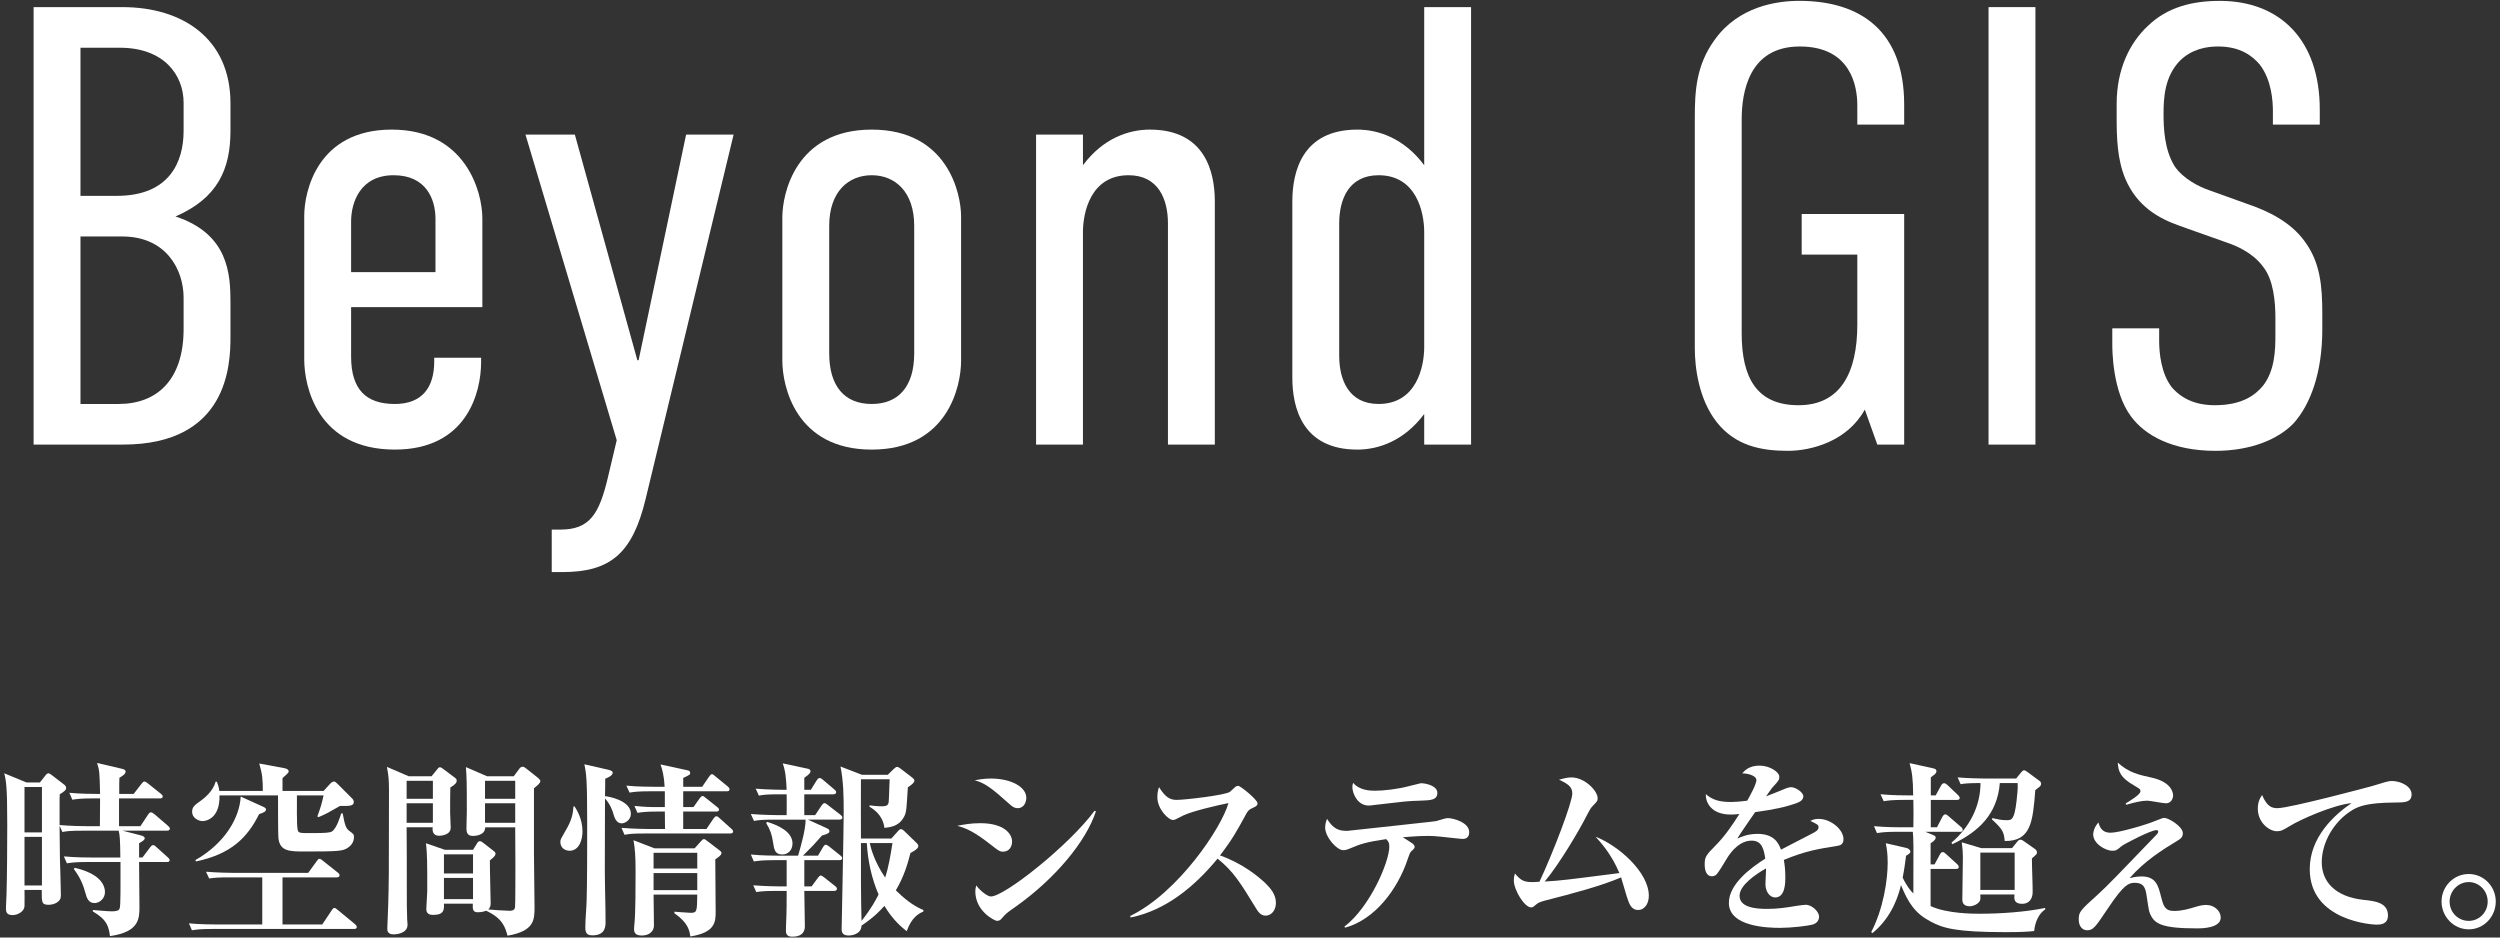 <?xml version="1.0" encoding="utf-8"?>
<!-- Generator: Adobe Illustrator 16.0.4, SVG Export Plug-In . SVG Version: 6.00 Build 0)  -->
<!DOCTYPE svg PUBLIC "-//W3C//DTD SVG 1.1//EN" "http://www.w3.org/Graphics/SVG/1.1/DTD/svg11.dtd">
<svg version="1.1" id="レイヤー_1" xmlns="http://www.w3.org/2000/svg" xmlns:xlink="http://www.w3.org/1999/xlink" x="0px"
	 y="0px" width="240px" height="90px" viewBox="0 0 240 90" enable-background="new 0 0 240 90" xml:space="preserve">
<rect x="0" y="0" width="240" height="90" fill="#333333" stroke="none"/>
<g>
	<path fill="#FFFFFF" d="M11.746,0.683c5.76,0,10.379,3,10.379,9.239v2.64c0,3.72-1.26,6.48-5.28,8.219
		c5.1,1.681,5.28,5.521,5.28,8.28v3.3c0,2.64-0.24,10.319-10.319,10.319h-8.58V0.683H11.746z M7.726,18.802h3.48
		c5.1,0,6.42-3.3,6.42-6.24v-2.7c0-2.64-1.86-5.28-6.12-5.28h-3.78V18.802z M7.726,38.781h3.66c3.66,0,6.24-2.28,6.24-7.2v-3
		c0-2.699-1.68-5.879-5.88-5.879h-4.02V38.781z"/>
	<path fill="#FFFFFF" d="M41.686,34.341h4.5v0.419c0,2.94-1.38,8.4-8.279,8.4c-7.44,0-8.7-6.061-8.7-8.64V20.722
		c0-2.34,1.26-8.28,8.399-8.28c7.08,0,8.7,5.94,8.7,8.52v8.52h-12.6v4.74c0,3.18,1.44,4.56,4.2,4.56c2.64,0,3.78-1.62,3.78-4.08
		V34.341z M41.806,26.122v-5.1c0-1.92-0.9-4.2-4.02-4.2c-3.18,0-4.08,2.58-4.08,4.44v4.86H41.806z"/>
	<path fill="#FFFFFF" d="M61.965,47.961c-1.26,5.16-3.36,6.959-7.979,6.959h-1.02v-4.08h0.84c2.82,0,3.72-1.5,4.56-5.039l0.84-3.54
		l-8.76-29.339h4.74l6,21.659h0.12l4.56-21.659h4.56L61.965,47.961z"/>
	<path fill="#FFFFFF" d="M75.105,20.842c0-2.22,1.26-8.4,8.58-8.4s8.58,6.18,8.58,8.339v13.86c0,2.4-1.26,8.52-8.58,8.52
		s-8.58-6.12-8.58-8.52V20.842z M87.764,21.682c0-3.3-1.86-4.86-4.08-4.86s-4.08,1.56-4.08,4.86v12.24c0,3.12,1.44,4.86,4.08,4.86
		c2.52,0,4.08-1.62,4.08-4.86V21.682z"/>
	<path fill="#FFFFFF" d="M99.464,12.922h4.5v2.94c1.92-2.58,4.38-3.42,6.419-3.42c5.28,0,6.24,4.02,6.24,6.9v23.339h-4.5V21.442
		c0-2.28-0.9-4.62-3.78-4.62c-3.66,0-4.38,3.6-4.38,5.459v20.399h-4.5V12.922z"/>
	<path fill="#FFFFFF" d="M141.223,42.681h-4.499v-2.94c-1.92,2.58-4.381,3.42-6.42,3.42c-5.28,0-6.24-4.02-6.24-6.9V19.342
		c0-2.88,0.96-6.9,6.24-6.9c2.039,0,4.5,0.84,6.42,3.42V0.683h4.499V42.681z M136.724,33.321v-11.04
		c0-1.859-0.721-5.459-4.381-5.459c-2.879,0-3.779,2.34-3.779,4.62v12.719c0,2.28,0.9,4.62,3.779,4.62
		C136.003,38.781,136.724,35.181,136.724,33.321z"/>
	<path fill="#FFFFFF" d="M179.021,39.321c-1.68,3.06-5.159,3.959-7.379,3.959c-2.58,0-5.04-0.479-6.84-2.759
		c-1.74-2.22-2.1-5.28-2.1-7.08v-22.14c0-2.52,0.119-5.04,1.92-7.499c2.279-3.181,5.939-3.721,8.1-3.721c6,0,10.079,3,10.079,9.96
		v1.92h-4.499v-1.859c0-1.801-0.601-5.64-5.521-5.64s-5.579,4.44-5.579,7.02v20.519c0,4.26,1.439,6.9,5.459,6.9
		s5.641-3.12,5.641-7.74v-6.72h-5.34v-3.9h9.839v22.139h-2.579L179.021,39.321z"/>
	<path fill="#FFFFFF" d="M195.401,0.683v41.998h-4.5V0.683H195.401z"/>
	<path fill="#FFFFFF" d="M218.2,10.762c0-1.081-0.119-3.06-1.26-4.56c-0.72-0.84-1.859-1.74-4.02-1.74c-1.08,0-2.52,0.24-3.66,1.38
		c-1.439,1.5-1.56,3.48-1.56,5.1c0,1.26,0.06,3.42,1.079,5.04c0.841,1.2,2.28,1.92,3.301,2.28l3.84,1.38
		c1.74,0.6,3.959,1.62,5.34,3.54c1.5,2.04,1.68,4.319,1.68,6.959v1.5c0,4.14-1.141,7.2-2.76,9c-1.5,1.56-4.141,2.639-7.5,2.639
		c-4.14,0-6.779-1.499-8.1-3.3c-1.8-2.399-1.8-6.419-1.8-6.959v-1.5h4.499v1.2c0,1.14,0.181,3.12,1.201,4.44
		c1.319,1.56,3.119,1.74,4.139,1.74c2.761,0,3.961-1.08,4.621-1.86c1.139-1.44,1.199-3.42,1.199-4.859v-1.62
		c0-1.62-0.18-3.72-1.199-4.98c-1.021-1.379-2.701-2.04-3.42-2.279l-4.561-1.62c-2.04-0.72-4.08-1.86-5.22-4.5
		c-0.78-1.86-0.84-3.899-0.84-5.939v-1.26c0-3.36,1.26-5.88,3-7.5c1.86-1.8,4.26-2.4,6.899-2.4c5.76,0,9.6,3.721,9.6,10.44v1.44
		h-4.5V10.762z"/>
</g>
<g>
	<path fill="#FFFFFF" d="M16.036,79.745h-4.268l1.747,0.45c0.216,0.054,0.378,0.144,0.378,0.27c0,0.162-0.144,0.252-0.541,0.486
		v1.368h0.324l0.72-0.954c0.108-0.145,0.198-0.234,0.306-0.234s0.216,0.09,0.324,0.199l1.08,0.972c0.09,0.072,0.18,0.18,0.18,0.271
		c0,0.162-0.162,0.18-0.27,0.18h-2.665c0,0.684,0.036,3.673,0.036,4.285c0,1.116,0,2.431-2.827,2.827
		c-0.144-0.937-0.252-1.549-1.657-2.377l0.018-0.126c0.234,0.018,1.422,0.126,1.801,0.126c0.486,0,0.702-0.072,0.774-0.307
		c0.09-0.251,0.072-2.628,0.072-3.114v-1.314H8.365c-1.098,0-1.495,0.054-1.944,0.126l-0.288-0.666
		c1.098,0.107,2.358,0.107,2.557,0.107h2.863c-0.018-1.765-0.054-2.16-0.162-2.574H7.933c-1.098,0-1.495,0.036-1.945,0.126
		l-0.27-0.612c0,0.738,0.018,1.692,0.036,3.223c0.018,0.54,0.09,2.917,0.09,3.403c0,0.216,0,0.468-0.288,0.685
		c-0.288,0.233-0.648,0.288-0.882,0.288c-0.685,0-0.667-0.217-0.667-1.423H2.352c0,0.252,0.018,1.404,0,1.584
		c-0.054,0.486-0.63,0.829-1.152,0.829c-0.63,0-0.63-0.396-0.63-0.685c0-0.198,0.054-1.062,0.054-1.242
		c0.054-1.62,0.072-5.006,0.072-6.716c0-3.709-0.108-4.25-0.288-4.97l2.143,0.882h1.279l0.522-0.666
		c0.09-0.126,0.198-0.216,0.288-0.216c0.09,0,0.234,0.09,0.342,0.18l1.17,0.9c0.09,0.072,0.198,0.181,0.198,0.324
		c0,0.198-0.18,0.342-0.612,0.612c0,0.054-0.018,0.252-0.018,0.378v2.575c1.044,0.09,2.179,0.107,2.539,0.107H9.59
		c0.018-0.414,0-2.287,0.018-2.665h-0.72c-1.098,0-1.494,0.055-1.944,0.126l-0.288-0.666c1.08,0.108,2.359,0.108,2.557,0.108h0.396
		c-0.054-2.143-0.054-2.196-0.288-2.971l2.377,0.558c0.18,0.036,0.36,0.108,0.36,0.271s-0.108,0.306-0.595,0.595
		c-0.017,0.413-0.017,0.521-0.017,1.548h1.386l0.738-0.954c0.108-0.145,0.198-0.234,0.288-0.234c0.09,0,0.198,0.054,0.342,0.18
		l1.242,0.991c0.09,0.071,0.18,0.161,0.18,0.27c0,0.144-0.144,0.18-0.27,0.18h-3.925v2.665h2.052l0.738-1.116
		c0.108-0.162,0.198-0.216,0.271-0.216c0.09,0,0.198,0.072,0.36,0.197l1.278,1.099c0.09,0.091,0.18,0.162,0.18,0.271
		C16.306,79.709,16.144,79.745,16.036,79.745z M4.026,75.55H2.352v4.357h1.674V75.55z M4.026,80.339H2.352v4.663h1.674V80.339z
		 M9.067,86.695c-0.594,0-0.756-0.559-0.846-0.9c-0.252-0.883-0.468-1.459-1.135-2.377l0.09-0.108
		c2.323,0.54,2.899,1.566,2.899,2.341C10.076,86.263,9.554,86.695,9.067,86.695z"/>
	<path fill="#FFFFFF" d="M33.981,89.18H20.37c-1.099,0-1.495,0.055-1.945,0.126l-0.288-0.666c1.081,0.107,2.359,0.107,2.557,0.107
		h4.483v-4.519h-3.151c-1.098,0-1.495,0.036-1.944,0.107l-0.306-0.648c1.098,0.091,2.376,0.108,2.575,0.108h7.238l0.81-1.116
		c0.09-0.126,0.162-0.234,0.27-0.234c0.09,0,0.162,0.055,0.342,0.198l1.404,1.116c0.108,0.072,0.18,0.162,0.18,0.271
		c0,0.162-0.144,0.198-0.27,0.198h-5.204v4.519h3.817l0.9-1.351c0.126-0.18,0.162-0.233,0.27-0.233c0.072,0,0.144,0.036,0.324,0.198
		l1.638,1.351c0.108,0.09,0.18,0.197,0.18,0.288C34.251,89.162,34.089,89.18,33.981,89.18z M33.369,81.401
		c-0.468,0.288-0.756,0.343-4.033,0.343c-1.548,0-2.467,0-2.61-1.297c-0.036-0.288-0.036-3.655-0.036-4.088h-5.618
		c0.054,2.251-1.333,2.467-1.621,2.467c-0.396,0-1.008-0.306-1.008-0.882c0-0.486,0.252-0.666,0.864-1.099
		c0.288-0.198,1.188-0.936,1.386-1.8h0.126c0.108,0.27,0.18,0.468,0.234,0.882h4.177c0-1.188-0.054-1.621-0.342-2.629l2.431,0.45
		c0.252,0.054,0.396,0.162,0.396,0.306c0,0.108-0.09,0.198-0.594,0.648v1.225h3.943l0.63-0.684c0.126-0.145,0.27-0.217,0.36-0.217
		c0.126,0,0.216,0.09,0.342,0.217l1.422,1.422c0.108,0.107,0.144,0.216,0.144,0.342c0,0.378-0.468,0.378-1.315,0.36
		c-1.098,0.63-1.313,0.757-2.07,1.08l-0.108-0.072c0.36-1.026,0.396-1.134,0.594-2.017h-2.557c0,0.541-0.036,2.936,0.072,3.313
		c0.072,0.306,0.198,0.306,1.278,0.306c1.44,0,1.818-0.035,2.017-0.162c0.432-0.27,0.792-1.422,0.882-1.729h0.144
		c0.198,1.099,0.306,1.441,0.63,1.675c0.432,0.324,0.45,0.343,0.45,0.612C33.981,80.771,33.766,81.149,33.369,81.401z
		 M25.357,77.963c-0.09,0.054-0.306,0.125-0.486,0.197c-1.134,2.287-2.719,3.836-6.05,4.537l-0.072-0.125
		c2.899-1.639,4.267-4.142,4.357-6.104l2.143,0.973c0.198,0.09,0.288,0.162,0.288,0.252C25.537,77.818,25.447,77.908,25.357,77.963z
		"/>
	<path fill="#FFFFFF" d="M43.231,75.604c-0.018,0.612-0.018,1.404-0.018,2.413c0,0.233,0.054,1.242,0.054,1.44
		c0,0.756-1.044,0.774-1.099,0.774c-0.72,0-0.648-0.631-0.63-0.811h-2.503c0.018,0.792,0.018,4.789,0.018,5.815
		c0,1.566,0,2.215,0.036,3.008c0,0.161,0.036,0.396,0.036,0.521c0,0.9-1.188,0.937-1.332,0.937c-0.612,0-0.612-0.396-0.612-0.559
		c0-0.306,0.09-1.999,0.09-2.376c0.054-1.928,0.072-2.521,0.072-10.876c0-1.099-0.054-1.477-0.198-2.269l2.089,0.9h2.196
		l0.541-0.666c0.054-0.072,0.144-0.198,0.252-0.198c0.09,0,0.18,0.054,0.252,0.108l1.225,0.918c0.09,0.072,0.144,0.145,0.144,0.27
		C43.843,75.136,43.699,75.315,43.231,75.604z M41.557,74.955h-2.521v1.729h2.521V74.955z M41.557,77.116h-2.521v1.872h2.521V77.116
		z M51.261,75.676v6.374c0,0.792,0.054,4.303,0.054,5.005c0,1.243,0,2.323-2.593,2.773c-0.216-0.793-0.468-1.675-2.053-2.395
		c-0.36,0.144-0.738,0.144-0.792,0.144c-0.522,0-0.504-0.324-0.486-0.828h-2.773c0.018,0.54,0.054,1.08-1.026,1.08
		c-0.378,0-0.666-0.108-0.666-0.576c0-0.271,0.09-1.422,0.09-1.656V83.85c0-0.378,0-1.98-0.126-2.898l1.819,0.63h2.701l0.36-0.576
		c0.054-0.09,0.126-0.252,0.306-0.252c0.126,0,0.216,0.09,0.342,0.181l0.972,0.756c0.054,0.055,0.18,0.126,0.18,0.252
		c0,0.216-0.198,0.378-0.54,0.648c-0.018,0.648,0.072,3.547,0.072,4.123c0,0.306-0.09,0.468-0.234,0.594
		c0.288,0.036,1.71,0.127,2.052,0.127c0.432,0,0.486-0.181,0.522-0.324c0.036-0.127,0.036-3.638,0.036-3.926
		c0-0.27-0.018-3.745-0.018-3.763H46.58c0,0.828-1.099,0.828-1.188,0.828c-0.576,0-0.612-0.433-0.612-0.702
		c0-0.271,0.036-1.477,0.036-1.729c0-2.917-0.018-3.15-0.09-4.178l2.034,0.883h2.557l0.522-0.702
		c0.072-0.108,0.18-0.216,0.324-0.216c0.108,0,0.198,0.054,0.27,0.107l1.207,0.955c0.072,0.053,0.234,0.215,0.234,0.306
		C51.874,75.189,51.604,75.388,51.261,75.676z M45.41,82.014h-2.791v1.836h2.791V82.014z M45.41,84.282h-2.791v2.034h2.791V84.282z
		 M49.461,74.955h-2.899v1.729h2.899V74.955z M49.461,77.116h-2.899v1.872h2.899V77.116z"/>
	<path fill="#FFFFFF" d="M54.677,81.672c-0.27,0-0.882-0.145-0.882-0.865c0-0.215,0.054-0.287,0.468-1.008
		c0.612-1.026,0.738-1.621,0.792-2.377h0.108c0.18,0.288,0.756,1.171,0.756,2.395C55.919,80.592,55.613,81.672,54.677,81.672z
		 M59.7,79.043c-0.558,0-0.72-0.576-0.828-0.955c-0.054-0.18-0.252-0.846-0.792-1.44c0,1.261-0.018,5.564-0.018,6.807
		c0,1.386,0.072,3.619,0.072,5.005c0,0.45,0,1.333-1.26,1.333c-0.468,0-0.684-0.162-0.684-0.757c0-0.72,0.108-1.854,0.126-2.574
		c0.054-1.459,0.054-5.708,0.054-7.364c0-4.411-0.09-4.844-0.27-5.726l2.287,0.522c0.288,0.071,0.432,0.144,0.432,0.288
		c0,0.252-0.396,0.449-0.72,0.576c0,0.216,0,1.116-0.018,1.674c0.288,0.018,2.484,0.396,2.484,1.693
		C60.564,78.755,59.953,79.043,59.7,79.043z M70.107,80.015h-8.21c-1.098,0-1.494,0.036-1.944,0.126l-0.288-0.666
		c1.098,0.09,2.358,0.108,2.557,0.108h1.621c0-0.307-0.018-0.757-0.018-1.675H63.14c-1.099,0-1.495,0.055-1.945,0.126l-0.288-0.666
		c1.098,0.108,1.531,0.108,1.729,0.108h1.188v-1.513h-1.44c-1.098,0-1.495,0.054-1.945,0.126l-0.306-0.666
		c1.098,0.107,2.376,0.107,2.575,0.107h1.098c-0.054-1.062-0.234-1.674-0.396-2.143l2.575,0.559c0.198,0.036,0.27,0.107,0.27,0.252
		c0,0.18-0.072,0.198-0.666,0.486v0.846h1.818l0.666-0.972c0.108-0.162,0.18-0.234,0.27-0.234c0.09,0,0.162,0.054,0.324,0.198
		l1.188,0.973c0.09,0.071,0.18,0.18,0.18,0.287c0,0.162-0.144,0.181-0.27,0.181h-4.177v1.513h0.99l0.612-0.865
		c0.09-0.125,0.18-0.197,0.252-0.197c0.09,0,0.162,0.072,0.324,0.197l1.062,0.847c0.126,0.09,0.198,0.181,0.198,0.271
		c0,0.162-0.162,0.18-0.288,0.18h-3.151v1.675h2.232l0.667-0.99c0.108-0.145,0.18-0.234,0.288-0.234c0.09,0,0.18,0.054,0.324,0.198
		l1.099,0.99c0.126,0.107,0.18,0.18,0.18,0.27C70.377,79.979,70.233,80.015,70.107,80.015z M68.667,82.5
		c0,0.792,0.036,4.285,0.036,4.987c0,0.972,0,2.034-2.431,2.413c-0.09-0.577-0.198-1.297-1.53-2.232v-0.145
		c0.252,0.018,1.332,0.107,1.548,0.107c0.612,0,0.63-0.107,0.648-1.746h-4.195c0,0.468,0.036,2.557,0.036,2.971
		c0,0.559-0.468,0.954-1.152,0.954c-0.486,0-0.756-0.162-0.756-0.594c0-0.072,0-0.252,0.036-0.54
		c0.108-0.99,0.108-3.889,0.108-5.023c0-1.44-0.054-2.161-0.198-2.989l2.017,0.774h3.853l0.594-0.666
		c0.162-0.18,0.216-0.217,0.306-0.217c0.072,0,0.145,0.055,0.36,0.217l1.081,0.828c0.198,0.145,0.234,0.216,0.234,0.288
		C69.261,82.104,68.919,82.319,68.667,82.5z M66.938,81.869h-4.195v1.513h4.195V81.869z M66.938,83.814h-4.195v1.639h4.195V83.814z"
		/>
	<path fill="#FFFFFF" d="M80.599,78.683h-3.042l1.818,0.828c0.108,0.054,0.252,0.126,0.252,0.271c0,0.162-0.09,0.252-0.72,0.432
		c-0.738,0.846-0.864,0.973-1.818,1.927h1.44l0.468-0.792c0.108-0.18,0.18-0.252,0.27-0.252c0.09,0,0.198,0.054,0.324,0.161
		l1.081,0.864c0.108,0.091,0.18,0.162,0.18,0.271c0,0.145-0.144,0.181-0.271,0.181h-3.367v2.52h0.702l0.594-0.81
		c0.09-0.126,0.18-0.234,0.288-0.234c0.072,0,0.216,0.091,0.324,0.181l1.044,0.828c0.108,0.072,0.18,0.162,0.18,0.27
		c0,0.162-0.162,0.198-0.27,0.198h-2.863c0,0.522,0.054,2.899,0.054,3.385c0,1.009-0.955,1.009-1.225,1.009
		c-0.594,0-0.594-0.396-0.594-0.631c0-0.107,0.018-0.558,0.018-0.647c0.054-1.009,0.054-2.251,0.054-2.629v-0.486h-0.955
		c-1.116,0-1.512,0.036-1.962,0.108l-0.288-0.648c1.098,0.09,2.359,0.107,2.575,0.107h0.63v-2.52h-1.207
		c-1.098,0-1.495,0.054-1.944,0.125l-0.288-0.666c1.08,0.108,2.358,0.108,2.557,0.108h1.98c0.288-0.99,0.72-2.503,0.72-3.457h-3.007
		c-1.116,0-1.495,0.036-1.945,0.126l-0.306-0.666c1.098,0.09,2.376,0.107,2.575,0.107h0.864c0-0.323,0.018-1.71,0-1.998h-0.72
		c-1.117,0-1.495,0.036-1.945,0.126l-0.306-0.666c1.099,0.09,2.377,0.107,2.575,0.107h0.396c-0.054-1.116-0.108-1.782-0.378-2.538
		l2.359,0.504c0.198,0.036,0.306,0.108,0.306,0.234c0,0.18-0.108,0.306-0.594,0.648v1.151h0.63l0.558-0.9
		c0.108-0.161,0.198-0.233,0.288-0.233c0.09,0,0.198,0.072,0.324,0.18l1.081,0.918c0.09,0.072,0.18,0.162,0.18,0.271
		c0,0.145-0.144,0.198-0.271,0.198h-2.791v1.998h1.044l0.612-0.918c0.108-0.145,0.18-0.234,0.288-0.234
		c0.09,0,0.18,0.072,0.324,0.181l1.207,0.937c0.108,0.09,0.18,0.161,0.18,0.27C80.869,78.646,80.708,78.683,80.599,78.683z
		 M75.107,82.031c-0.72,0-0.792-0.468-0.9-1.206c-0.108-0.685-0.252-1.152-0.648-1.8l0.072-0.127
		c1.044,0.307,2.449,0.937,2.449,2.07C76.08,81.636,75.63,82.031,75.107,82.031z M87.045,89.396
		c-0.45-0.361-1.279-1.009-2.143-2.432c-0.396,0.45-1.026,1.116-2.196,1.891c-0.037,0.954-1.188,0.954-1.225,0.954
		c-0.486,0-0.684-0.198-0.684-0.594c0-0.378,0.198-9.453,0.198-11.235c0-1.477-0.018-2.953-0.306-4.394l2.053,0.792h2.484
		l0.594-0.576c0.126-0.126,0.216-0.18,0.306-0.18s0.198,0.072,0.324,0.162l1.152,0.883c0.108,0.09,0.18,0.18,0.18,0.287
		c0,0.108-0.09,0.271-0.63,0.631c-0.144,2.395-0.144,2.467-0.45,2.971c-0.486,0.811-1.351,0.864-1.801,0.918
		c-0.036-0.324-0.18-1.314-1.441-2.034l0.037-0.126c0.648,0.09,1.099,0.09,1.17,0.09c0.648,0,0.648-0.234,0.667-0.721
		c0-0.287,0.072-1.603,0.072-1.872h-2.755c-0.018,0.9,0,4.879,0,5.689h2.917l0.666-0.738c0.09-0.108,0.162-0.162,0.27-0.162
		c0.09,0,0.18,0.072,0.288,0.162l1.152,1.116c0.126,0.108,0.216,0.234,0.216,0.324c0,0.271-0.396,0.486-0.756,0.685
		c-0.27,1.044-0.612,2.251-1.404,3.583c0.666,0.666,1.584,1.459,2.646,1.891v0.144C88.251,87.686,87.531,88.01,87.045,89.396z
		 M83.21,80.934h-0.558v3.763c0,1.225,0.036,3.115,0.054,3.709c0.972-1.225,1.404-2.07,1.638-2.538
		C83.66,84.301,83.318,82.626,83.21,80.934z M83.498,80.934c0.108,0.485,0.414,1.746,1.477,3.312
		c0.342-1.044,0.522-2.179,0.702-3.312H83.498z"/>
	<path fill="#FFFFFF" d="M96.276,81.762c-0.288,0-0.432-0.108-0.99-0.541c-1.782-1.404-2.449-1.674-3.385-1.944
		c0.63-0.126,1.314-0.251,2.197-0.251c2.305,0,3.061,1.025,3.061,1.764C97.159,81.257,96.907,81.762,96.276,81.762z M97.699,77.584
		c-0.342,0-0.576-0.198-0.811-0.414c-1.729-1.549-2.323-1.98-3.313-2.269c0.45-0.071,0.9-0.162,1.548-0.162
		c1.909,0,3.403,0.792,3.403,1.854C98.527,76.954,98.329,77.584,97.699,77.584z M97.537,87.019
		c-0.882,0.612-0.973,0.685-1.404,1.188c-0.036,0.055-0.18,0.198-0.415,0.198c-0.216,0-2.088-0.9-2.088-2.845
		c0-0.216,0.036-0.342,0.09-0.559c0.414,0.576,1.116,1.062,1.404,1.062c1.314,0,7.508-4.915,9.957-8.229l0.126,0.055
		C104.253,80.807,101.282,84.354,97.537,87.019z"/>
	<path fill="#FFFFFF" d="M121.497,87.901c-0.469,0-0.721-0.378-0.918-0.702c-1.567-2.557-2.161-3.529-3.692-4.771
		c-2.214,2.683-4.969,4.969-8.354,5.653l-0.036-0.144c4.681-2.287,8.805-8.553,9.435-10.84c-1.044,0.199-3.547,0.793-4.339,1.189
		c-0.756,0.396-0.846,0.432-0.99,0.432c-0.45,0-1.495-1.062-1.495-2.179c0-0.342,0.036-0.666,0.162-0.973
		c0.576,0.937,1.026,1.225,1.693,1.225c0.72,0,4.735-0.45,5.131-0.792c0.09-0.072,0.45-0.433,0.54-0.486
		c0.072-0.055,0.126-0.072,0.234-0.072c0.216,0,1.854,1.332,1.854,1.675c0,0.198-0.091,0.27-0.432,0.432
		c-0.342,0.145-0.45,0.234-0.63,0.54c-0.9,1.657-1.368,2.504-2.539,4.033c2.179,0.775,3.672,2.018,4.357,2.666
		c0.486,0.485,1.009,1.062,1.009,1.89C122.487,87.343,122.091,87.901,121.497,87.901z"/>
	<path fill="#FFFFFF" d="M140.36,80.537c-0.125,0-1.836-0.198-2.052-0.216c-0.45-0.054-0.829-0.072-1.243-0.072
		c-0.342,0-0.863,0-2.395,0.126c0.162,0.107,0.828,0.522,0.973,0.63c0.055,0.054,0.162,0.181,0.162,0.288
		c0,0.126-0.055,0.198-0.342,0.451c-0.09,0.09-0.162,0.252-0.307,0.684c-0.973,2.971-3.187,5.852-6.014,6.626l-0.09-0.09
		c2.484-1.891,4.321-6.248,4.321-7.671c0-0.432-0.09-0.521-0.306-0.738c-2.053,0.307-2.485,0.486-3.476,0.9
		c-0.252,0.108-0.414,0.162-0.647,0.162c-0.613,0-1.729-1.26-1.729-2.179c0-0.342,0.09-0.594,0.18-0.828
		c0.378,0.576,0.792,1.152,1.801,1.152h0.162c0.071,0,4.158-0.45,4.32-0.468c1.387-0.162,4.069-0.432,4.195-0.469
		c0.18-0.054,0.918-0.288,1.08-0.288c0.576,0,2.09,0.415,2.09,1.351C141.046,80.537,140.56,80.537,140.36,80.537z M136.327,76.864
		c-1.26,0.036-1.313,0.054-4.555,0.433c-0.09,0.018-0.234,0.035-0.378,0.035c-1.099,0-1.566-1.206-1.566-1.765
		c0-0.144,0.018-0.233,0.071-0.414c0.613,0.721,1.621,0.757,2.089,0.757c0.811,0,2.179-0.145,3.313-0.451
		c0.072-0.018,1.062-0.27,1.098-0.27c0.541,0,1.585,0.27,1.585,0.918C137.984,76.81,137.372,76.828,136.327,76.864z"/>
	<path fill="#FFFFFF" d="M157.263,87.361c-0.648,0-0.864-0.559-1.098-1.314c-0.091-0.288-0.451-1.549-0.541-1.818
		c-1.818,0.792-4.645,1.548-7.256,2.214c-0.522,0.145-0.685,0.198-0.955,0.433c-0.197,0.18-0.287,0.234-0.432,0.234
		c-0.611,0-1.656-1.639-1.656-2.611c0-0.216,0.036-0.396,0.107-0.648c0.505,0.595,0.793,0.828,1.621,0.828
		c0.216,0,0.378,0,0.738-0.035c1.368-2.936,3.15-7.635,3.15-8.463c0-0.648-0.414-0.936-1.277-1.332
		c0.323-0.09,0.773-0.217,1.188-0.217c1.314,0,2.521,1.314,2.521,1.98c0,0.271-0.037,0.307-0.451,0.738
		c-0.233,0.234-0.342,0.451-0.594,0.938c-0.666,1.332-2.593,4.609-4.033,6.338c1.603-0.091,1.945-0.145,7.166-0.811
		c-0.756-1.818-1.801-2.953-2.287-3.493c2.215,0.864,5.114,3.421,5.114,5.671C158.289,86.803,157.839,87.361,157.263,87.361z"/>
	<path fill="#FFFFFF" d="M176.289,81.221c-1.71,0.271-2.971,0.469-5.042,1.333c0.055,0.306,0.145,0.828,0.145,1.675
		c0,0.468,0,1.926-0.973,1.926c-0.521,0-0.936-0.558-0.936-1.278c0-0.216,0.054-1.152,0.054-1.332v-0.18
		c-0.973,0.558-2.539,1.603-2.539,2.628c0,1.188,1.729,1.261,2.683,1.261c0.918,0,1.837-0.126,2.756-0.288
		c0.232-0.035,0.791-0.107,0.899-0.107c0.648,0,1.296,0.684,1.296,1.134c0,0.414-0.287,0.648-0.539,0.738
		c-0.486,0.162-2.143,0.343-3.205,0.343c-1.135,0-4.916-0.091-4.916-2.396c0-1.818,2.125-3.385,3.493-4.249
		c-0.126-0.828-0.288-1.729-1.296-1.729c-1.08,0-1.909,0.9-2.432,1.782c-0.215,0.36-0.773,1.314-0.99,1.495
		c-0.107,0.09-0.252,0.144-0.396,0.144c-0.576,0-0.702-0.63-0.702-1.152c0-0.666,0.107-0.864,1.008-1.765
		c0.918-0.918,1.639-1.98,2.323-3.061c-0.324,0.035-0.522,0.054-0.829,0.054c-1.908,0-2.43-1.206-2.395-1.962
		c0.613,0.539,1.279,0.756,2.412,0.756c0.217,0,0.758-0.019,1.567-0.126c0.271-0.486,0.882-1.585,0.882-1.981
		c0-0.306-0.504-0.611-1.367-0.647c0.27-0.306,0.701-0.738,1.674-0.738c0.99,0,1.891,0.63,1.891,1.062
		c0,0.306-0.09,0.414-0.522,0.882c-0.144,0.145-0.216,0.234-0.756,1.008c0.324-0.107,1.692-0.684,1.98-0.792
		c0.162-0.054,0.288-0.09,0.414-0.09c0.486,0,1.188,0.522,1.188,0.864s-0.288,0.522-0.559,0.631c-1.116,0.414-2.232,0.647-4.068,0.9
		c-0.271,0.413-1.513,2.16-1.711,2.538c0.414-0.18,1.008-0.45,1.944-0.45c1.566,0,1.999,0.847,2.251,1.513
		c0.486-0.252,3.025-1.566,3.133-1.62c0.432-0.234,0.469-0.379,0.469-0.522c0-0.234-0.072-0.271-0.775-0.612
		c0.145-0.09,0.361-0.198,0.793-0.198c1.152,0,2.377,1.009,2.377,1.944C176.974,81.077,176.667,81.168,176.289,81.221z"/>
	<path fill="#FFFFFF" d="M195.279,89.378c-0.595,0.071-1.278,0.107-2.719,0.107c-4.808,0-6.032-0.378-7.238-1.026
		c-1.494-0.791-2.124-1.782-2.827-3.492c-0.197,0.81-0.773,3.007-2.736,4.609l-0.126-0.091c1.17-2.232,1.585-5.022,1.585-6.644
		c0-0.937-0.091-1.404-0.181-1.891l1.962,0.45c0.162,0.036,0.396,0.162,0.396,0.36c0,0.144-0.126,0.216-0.414,0.396
		c-0.09,0.685-0.162,1.278-0.324,2.089c0.396,0.864,0.811,1.314,1.026,1.53c0.019-4.951,0.019-5.077-0.054-5.924h-1.477
		c-1.116,0-1.494,0.055-1.963,0.126l-0.287-0.666c1.098,0.108,2.376,0.108,2.574,0.108h1.206c0.019-0.847,0.019-1.765,0-2.629
		h-0.899c-1.117,0-1.495,0.054-1.945,0.126l-0.307-0.666c1.1,0.107,2.432,0.107,2.575,0.107h0.559
		c-0.019-1.691-0.108-2.215-0.343-3.096l2.197,0.485c0.197,0.036,0.378,0.09,0.378,0.288c0,0.126-0.071,0.216-0.144,0.288
		c-0.055,0.054-0.343,0.252-0.396,0.306v1.729h0.469l0.521-0.954c0.072-0.126,0.18-0.216,0.288-0.216s0.252,0.108,0.324,0.18
		l1.026,0.973c0.107,0.107,0.145,0.18,0.145,0.27c0,0.162-0.145,0.181-0.271,0.181h-2.503v2.629h0.594l0.522-1.009
		c0.054-0.107,0.162-0.234,0.288-0.234c0.09,0,0.27,0.145,0.324,0.198l1.17,1.009c0.162,0.126,0.162,0.216,0.162,0.288
		c0,0.18-0.162,0.18-0.27,0.18h-3.313l0.612,0.253c0.307,0.126,0.379,0.162,0.379,0.306c0,0.198-0.199,0.36-0.486,0.54v2.034h0.377
		l0.505-0.936c0.054-0.108,0.144-0.252,0.288-0.252c0.09,0,0.234,0.107,0.324,0.198l1.044,0.953
		c0.144,0.127,0.162,0.217,0.162,0.289c0,0.162-0.126,0.18-0.271,0.18h-2.43v3.564c1.566,0.738,4.141,0.738,4.699,0.738
		c1.98,0,4.393-0.162,6.302-0.558v0.144C195.747,87.686,195.369,88.478,195.279,89.378z M195.819,75.514
		c-0.054,0.054-0.378,0.288-0.432,0.342c-0.234,2.989-0.396,4.916-2.936,4.88c-0.072-0.847-0.18-1.116-1.225-2.071l0.037-0.126
		c0.485,0.108,0.882,0.198,1.35,0.198c0.504,0,0.756,0,0.973-1.818c0.072-0.648,0.145-1.278,0.107-1.746h-1.71
		c-0.234,2.953-1.999,4.663-4.556,5.869l-0.09-0.144c1.746-1.477,2.791-3.512,2.791-5.726c-1.188,0-1.566,0.054-1.908,0.107
		l-0.289-0.648c1.081,0.09,2.359,0.108,2.557,0.108h3.062l0.468-0.576c0.072-0.09,0.198-0.216,0.289-0.216
		c0.107,0,0.215,0.09,0.377,0.197l1.117,0.829c0.09,0.054,0.144,0.162,0.144,0.271C195.945,75.298,195.928,75.405,195.819,75.514z
		 M195.063,82.409c0,0.883,0.072,2.323,0.072,3.224c0,0.63-0.324,1.135-1.009,1.135c-0.81,0-0.774-0.505-0.738-0.9h-3.276
		c0.018,0.359,0.018,0.504-0.055,0.63c-0.145,0.271-0.594,0.504-0.973,0.504c-0.666,0-0.701-0.468-0.701-0.666
		c0-0.576,0.054-3.35,0.054-3.997c0-0.522-0.019-0.793-0.108-1.477l1.873,0.558h2.953l0.468-0.576
		c0.144-0.18,0.198-0.233,0.342-0.233c0.072,0,0.126,0,0.378,0.18l0.973,0.685c0.107,0.071,0.234,0.18,0.234,0.36
		C195.55,81.978,195.495,82.031,195.063,82.409z M193.407,81.852h-3.295v3.583h3.295V81.852z"/>
	<path fill="#FFFFFF" d="M210.956,89.125c-3.528,0-4.213-0.449-4.609-1.566c-0.107-0.306-0.27-1.691-0.342-1.962
		c-0.126-0.505-0.342-0.847-1.062-0.847c-0.594,0-1.044,0.162-2.557,2.413c-1.206,1.801-1.422,2.143-2.016,2.143
		c-0.469,0-0.811-0.396-0.811-1.026c0-0.738,0.125-0.864,1.801-2.377c0.882-0.792,2.16-2.124,5.689-5.797
		c0.035-0.036,0.144-0.162,0.144-0.271c0-0.09-0.071-0.145-0.18-0.145c-0.54,0-3.115,1.351-3.331,1.53
		c-0.469,0.396-0.541,0.451-0.9,0.451c-0.666,0-1.836-0.685-1.836-1.566c0-0.072,0-0.576,0.504-1.152
		c0.125,0.468,0.359,0.99,1.152,0.99c0.828,0,3.438-0.774,4.213-1.099c0.721-0.288,0.811-0.324,0.973-0.324
		c0.396,0,1.764,0.828,1.764,1.458c0,0.396-0.216,0.541-0.449,0.685c-1.566,0.954-3.188,1.963-4.664,3.638
		c0.307-0.072,0.666-0.162,1.152-0.162c1.369,0,1.603,0.863,1.873,1.962c0.216,0.829,0.342,1.351,1.242,1.351
		c0.773,0,1.494-0.216,2.017-0.378c0.595-0.181,0.847-0.198,1.08-0.198c0.811,0,1.387,0.612,1.387,1.206
		C213.189,89.125,211.299,89.125,210.956,89.125z M207.932,77.116c-0.288,0-1.53-0.252-1.782-0.252
		c-0.576,0-1.207,0.161-2.035,0.396l-0.054-0.125c0.468-0.289,1.423-0.865,1.423-1.171c0-0.198-0.055-0.234-0.613-0.559
		c-1.313-0.756-1.512-1.332-1.566-2.196c1.062,0.973,2.018,1.17,3.242,1.44c2.07,0.45,2.07,1.62,2.07,1.71
		C208.616,76.702,208.399,77.116,207.932,77.116z"/>
	<path fill="#FFFFFF" d="M218.64,77.584c1.17,0,8.912-2.07,9.093-2.125c1.099-0.342,1.566-0.485,1.854-0.485
		c0.9,0,1.926,0.522,1.926,1.278c0,0.773-0.629,0.792-1.674,0.792c-2.611,0.019-3.421,0.378-3.979,0.702
		c-1.819,1.08-2.972,3.151-2.972,5.023c0,1.837,1.243,3.313,4.015,3.619c1.081,0.108,2.342,0.252,2.342,1.494
		c0,0.883-0.774,0.883-1.117,0.883c-0.342,0-6.392-0.342-6.392-5.33c0-3.061,2.341-5.203,4.015-6.338
		c-1.764,0.181-4.879,1.549-5.923,2.197c-0.667,0.396-0.847,0.504-1.243,0.504c-0.701,0-1.836-0.792-1.836-2.179
		c0-0.702,0.252-1.062,0.414-1.296C217.632,77.44,218.1,77.584,218.64,77.584z"/>
	<path fill="#FFFFFF" d="M236.999,89.216c-1.458,0-2.61-1.225-2.61-2.665c0-1.459,1.171-2.646,2.61-2.646
		c1.441,0,2.594,1.188,2.594,2.646C239.593,87.991,238.458,89.216,236.999,89.216z M236.999,84.678
		c-1.008,0-1.836,0.847-1.836,1.873c0,1.044,0.828,1.854,1.836,1.854c0.99,0,1.819-0.811,1.819-1.854S237.989,84.678,236.999,84.678
		z"/>
</g>
</svg>
